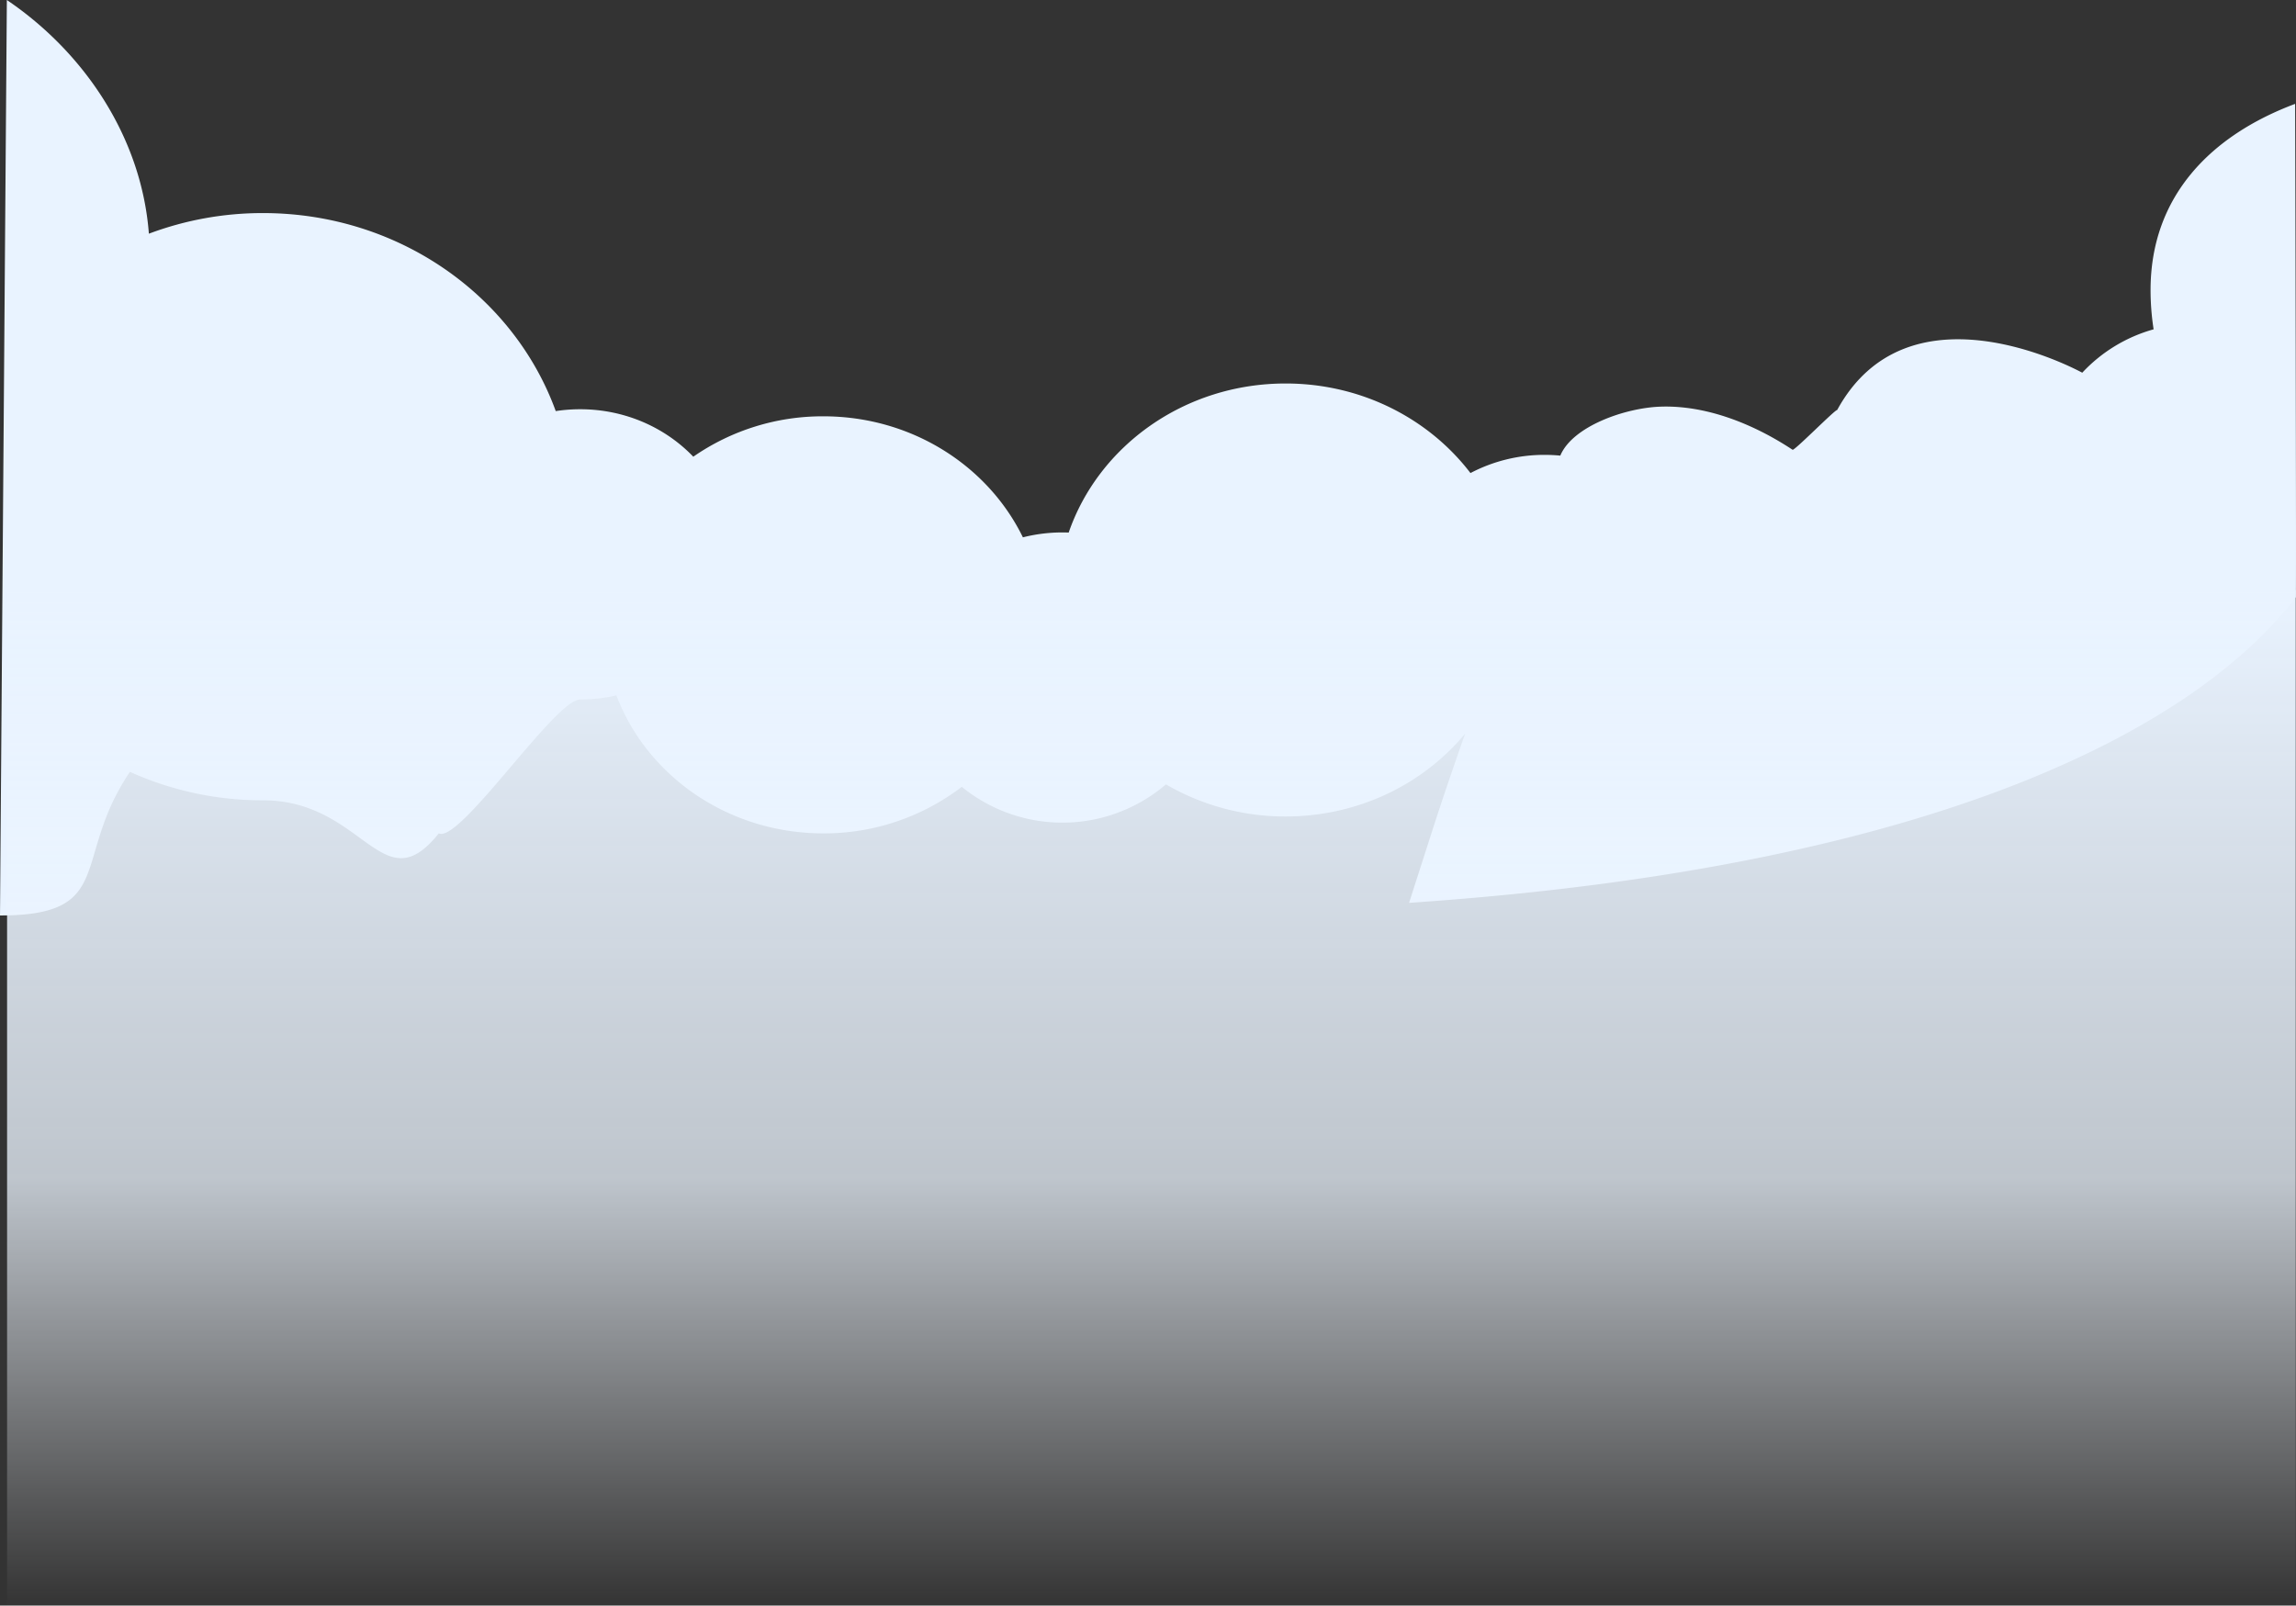 <svg xmlns="http://www.w3.org/2000/svg" xmlns:xlink="http://www.w3.org/1999/xlink" width="1926.157" height="1347.204" viewBox="0 0 1926.157 1347.204"  preserveAspectRatio="none">
  <rect x="0" y="0" width="1926.157" height="1347.204" fill="#333333" stroke="none"/>
  <defs>
    <linearGradient id="linear-gradient" x1="0.5" x2="0.5" y2="1" gradientUnits="objectBoundingBox">
      <stop offset="0" stop-color="#e9f3ff"/>
      <stop offset="0.579" stop-color="#ecf5ff" stop-opacity="0.753"/>
      <stop offset="1" stop-color="#f7faff" stop-opacity="0"/>
    </linearGradient>
  </defs>
  <g id="Group_1512" data-name="Group 1512" transform="translate(-24.929 -2195.796)">
    <g id="Group_1396" data-name="Group 1396" transform="translate(1.012 1542.425)">
      <g id="Group_313" data-name="Group 313" transform="translate(-409.272 601.434)">
        <path id="Path_569" data-name="Path 569" d="M1560.283,1052.793c448.732-30.411,662.435-149.72,743.936-256.54.469-.615-.533-413.884-.628-413.848-70.391,26.347-121.254,77.316-121.254,156.212a213.67,213.67,0,0,0,2.559,32.952,129.318,129.318,0,0,0-59.86,36.4c-11.945-6.376-147.108-75.951-205.625,31.329-1.333-.862-35.866,34.305-37.385,33.321-11.582-7.507-58.059-38-110.991-36.159-29.287,1.016-73.506,16.319-83.881,41.082q-6.484-.625-13.144-.63a133.157,133.157,0,0,0-62.223,15.256c-34.79-45.53-91.292-75.15-155.093-75.15-84.917,0-156.908,52.461-181.969,125.083-1.741-.067-3.486-.11-5.246-.11a134.938,134.938,0,0,0-33.167,4.117c-29.255-59.955-93.216-101.551-167.427-101.551A190.259,190.259,0,0,0,959.8,678.448c-23.473-24.463-57.3-39.819-94.919-39.819a135.8,135.8,0,0,0-20.472,1.552C809.341,543.5,712.648,474.031,598.848,474.031a271.235,271.235,0,0,0-95.766,17.3c-6.1-80.434-53.746-151.788-119.144-196.09l-5.752,768.14c97.966,0,59.7-47.716,109.01-120.5a270.287,270.287,0,0,0,111.652,23.888c84.722,0,100.025,87.306,147.421,27.737,17.586,8.6,97.471-112.365,118.616-112.365a135.154,135.154,0,0,0,30.406-3.447c25.567,67.519,93.633,115.812,173.593,115.812a189.835,189.835,0,0,0,116.157-39.08,133.5,133.5,0,0,0,171.287-2.054,198.224,198.224,0,0,0,100.364,26.946c61.13,0,115.567-27.186,150.617-69.509-9.758,27.785-19.224,55.4-28.024,82.808Z" transform="translate(55.003 -243.308)" fill="#e9f3ff"/>
      </g>
    </g>
    <rect id="Rectangle_159" data-name="Rectangle 159" width="1920" height="852" transform="translate(30.869 2691)" fill="url(#linear-gradient)"/>
  </g>
</svg>
